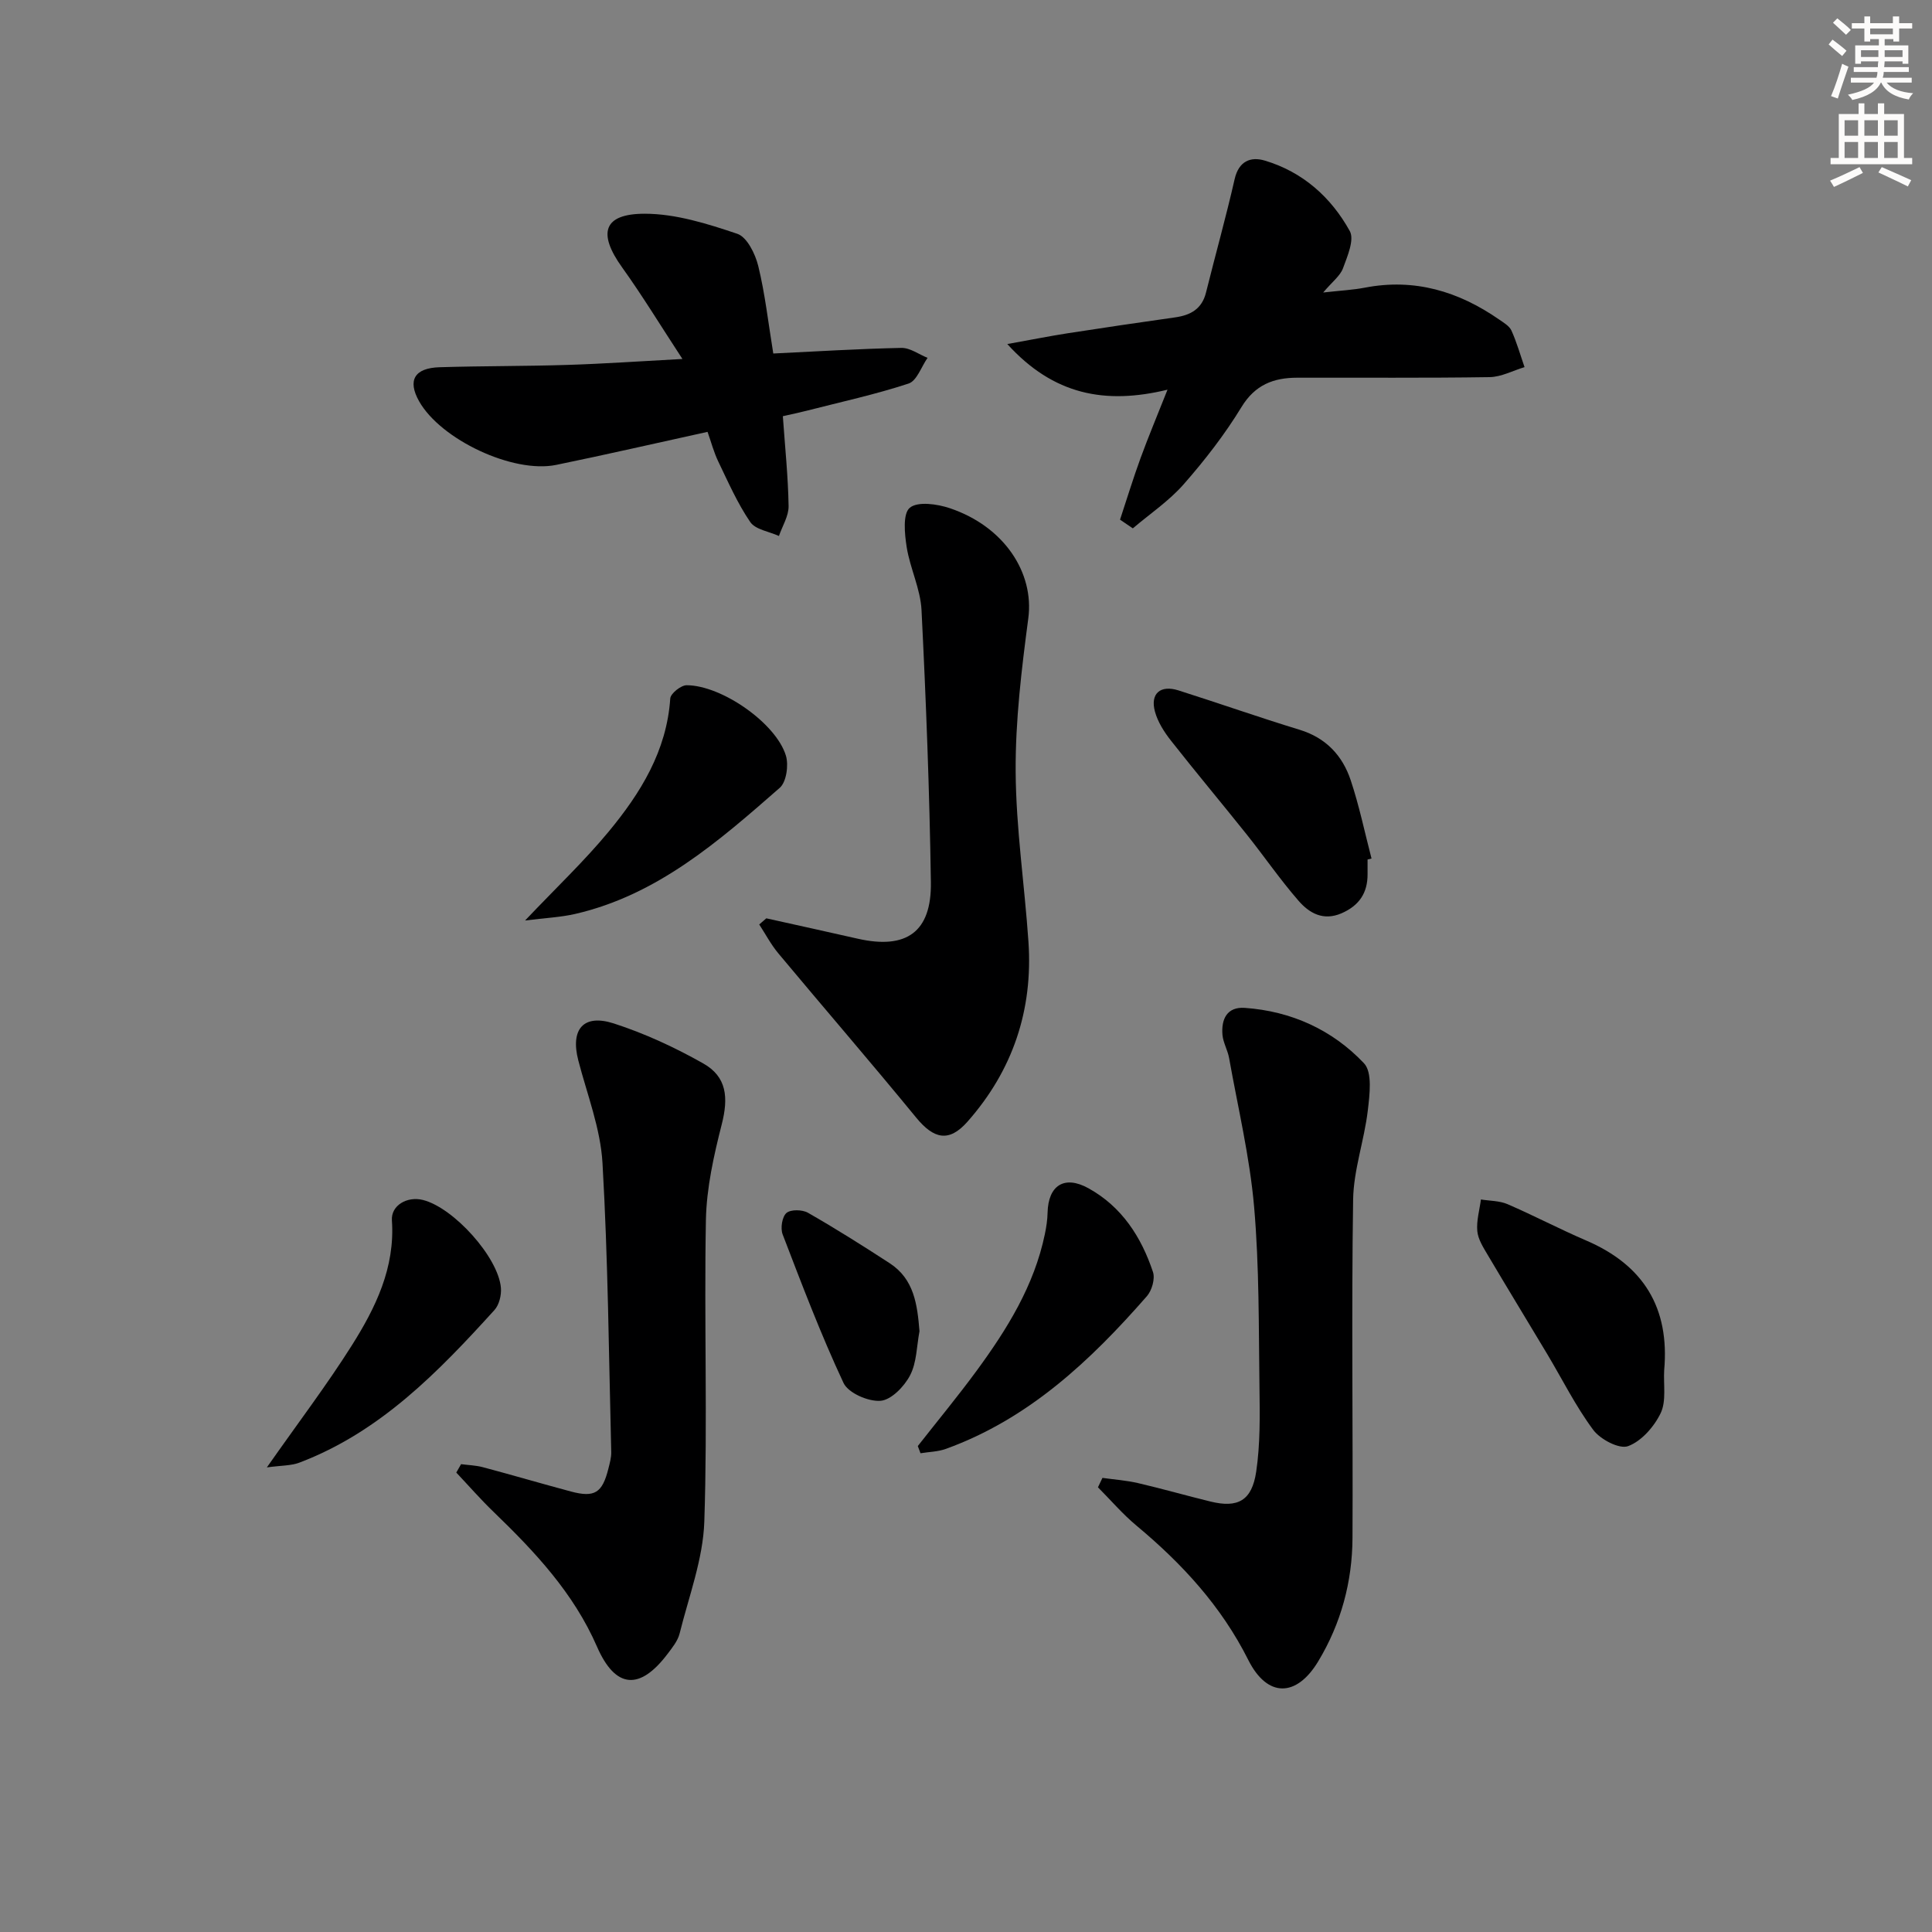 <svg enable-background="new 0 0 400 400" viewBox="0 0 400 400" xmlns="http://www.w3.org/2000/svg"><rect x="0" y="0" width="400" height="400" fill="#808080" stroke="none"/><g fill="#000001"><path d="m228.25 305.98c2.47.35 4.99.52 7.41 1.09 5.02 1.17 9.97 2.59 14.97 3.81 5.63 1.38 8.56-.16 9.45-6.17.85-5.72.76-11.61.68-17.43-.17-12.48-.03-25.01-1.11-37.42-.9-10.34-3.35-20.55-5.18-30.81-.29-1.62-1.22-3.16-1.37-4.77-.28-3.23.9-5.87 4.62-5.61 9.64.68 18.14 4.55 24.68 11.47 1.77 1.87 1.17 6.5.79 9.77-.73 6.2-2.95 12.31-3.04 18.47-.36 23.32-.02 46.66-.13 69.99-.04 9.11-2.36 17.74-7.1 25.6-4.53 7.51-10.56 7.52-14.48-.3-5.58-11.12-13.7-19.94-23.14-27.8-2.87-2.39-5.33-5.28-7.98-7.94z"/><path d="m95.46 303.14c1.51.2 3.06.24 4.52.63 6.09 1.62 12.13 3.4 18.22 5.03 4.92 1.31 6.51.3 7.77-4.77.28-1.12.61-2.28.58-3.41-.5-19.94-.66-39.91-1.81-59.82-.41-7.16-3.18-14.2-5.01-21.26-1.66-6.41 1.03-9.68 7.34-7.65 6.41 2.07 12.65 4.96 18.52 8.28 4.9 2.76 5.25 7.07 3.84 12.61-1.65 6.48-3.15 13.18-3.28 19.81-.39 20.81.36 41.65-.33 62.44-.26 7.77-3.2 15.47-5.11 23.16-.38 1.54-1.53 2.95-2.52 4.26-5.73 7.56-10.77 7.21-14.58-1.51-4.86-11.15-12.88-19.68-21.42-27.92-2.69-2.59-5.15-5.42-7.72-8.14.32-.57.66-1.15.99-1.74z"/><path d="m158.66 190.13c6.3 1.4 12.6 2.78 18.89 4.21 10.1 2.3 15.34-1.35 15.18-11.7-.28-18.79-1-37.58-1.94-56.34-.22-4.38-2.37-8.63-3.07-13.02-.43-2.74-.84-6.91.64-8.15 1.64-1.37 5.69-.79 8.3.09 11.29 3.81 17.48 13.39 16.24 22.78-1.39 10.52-2.68 21.15-2.62 31.72.07 11.76 1.85 23.5 2.65 35.27.96 14.12-3.25 26.64-12.63 37.25-3.82 4.32-6.96 3.61-10.63-.87-9.37-11.43-19.04-22.62-28.51-33.97-1.53-1.83-2.66-3.99-3.97-6 .49-.42.98-.84 1.47-1.27z"/><path d="m231.89 107.59c1.41-4.26 2.72-8.56 4.26-12.77 1.58-4.34 3.38-8.61 5.57-14.14-12.91 3.13-23.61 1.09-33.17-9.45 4.99-.89 8.76-1.65 12.56-2.24 7.39-1.15 14.78-2.23 22.18-3.28 3.2-.45 5.55-1.73 6.4-5.14 1.95-7.84 4.14-15.62 5.93-23.49.85-3.73 3.32-4.71 6.25-3.83 7.85 2.34 13.72 7.59 17.59 14.59.99 1.8-.5 5.23-1.41 7.71-.58 1.57-2.19 2.75-4.1 5.01 3.65-.41 6.16-.53 8.61-1 10.28-1.99 19.4.75 27.8 6.58.95.66 2.13 1.34 2.57 2.3 1.1 2.44 1.83 5.04 2.71 7.57-2.41.72-4.8 2.03-7.22 2.07-13.29.21-26.59.08-39.88.12-4.86.01-8.68 1.45-11.5 6.07-3.45 5.66-7.57 10.98-11.95 15.97-3.04 3.47-7 6.13-10.55 9.15-.88-.61-1.77-1.2-2.65-1.8z"/><path d="m141.29 74.32c-4.56-6.96-8.3-13.12-12.49-18.96-5.08-7.08-3.91-11.1 4.66-11.11 6.43 0 13.01 2.07 19.2 4.16 2.01.68 3.72 4.17 4.33 6.67 1.41 5.76 2.06 11.7 3.11 18.11 8.97-.43 17.74-.98 26.51-1.16 1.8-.04 3.62 1.33 5.43 2.06-1.29 1.84-2.22 4.76-3.93 5.32-6.91 2.27-14.05 3.82-21.11 5.63-1.57.4-3.16.73-4.92 1.13.45 6.41 1.09 12.5 1.19 18.61.03 2.05-1.29 4.13-2 6.19-2.03-.93-4.86-1.31-5.94-2.89-2.65-3.88-4.57-8.27-6.62-12.53-.92-1.91-1.46-3.99-2.22-6.14-10.63 2.33-20.95 4.71-31.33 6.84-8.95 1.84-23.94-5.26-28.4-13.19-2.42-4.31-.97-6.88 4.28-7.03 8.82-.27 17.64-.2 26.46-.48 7.44-.23 14.85-.75 23.79-1.23z"/><path d="m344.55 283.7c-.17 2.99.47 6.36-.72 8.86-1.35 2.81-3.98 5.83-6.76 6.85-1.82.67-5.75-1.4-7.21-3.37-3.64-4.9-6.39-10.45-9.54-15.72-4.09-6.84-8.25-13.64-12.31-20.51-.91-1.54-1.99-3.22-2.15-4.91-.2-2.14.46-4.37.75-6.56 1.85.3 3.84.25 5.51.97 5.48 2.37 10.78 5.16 16.27 7.52 11.89 5.1 17.32 13.94 16.16 26.87z"/><path d="m283.14 177.95c0 1-.01 2 0 3 .03 3.92-1.74 6.55-5.4 8.14-3.77 1.63-6.66-.04-8.86-2.56-3.82-4.38-7.12-9.2-10.75-13.75-5.19-6.5-10.54-12.88-15.68-19.42-1.41-1.79-2.74-3.87-3.33-6.03-1.02-3.73 1.12-5.58 4.87-4.39 8.38 2.66 16.67 5.58 25.08 8.15 5.44 1.66 8.86 5.32 10.57 10.42 1.77 5.3 2.91 10.82 4.32 16.24-.28.06-.55.13-.82.2z"/><path d="m190.02 299.39c4.07-5.19 8.28-10.28 12.18-15.59 6.31-8.61 11.92-17.62 14.13-28.3.3-1.45.53-2.94.56-4.42.13-5.66 3.47-7.83 8.47-5.06 6.89 3.81 10.93 10.07 13.35 17.33.47 1.4-.22 3.82-1.25 5-11.69 13.37-24.47 25.41-41.61 31.62-1.65.6-3.51.62-5.27.91-.18-.5-.37-1-.56-1.49z"/><path d="m108.71 190.58c6.53-6.88 12.29-12.33 17.3-18.39 6.61-7.99 12.03-16.71 12.76-27.58.07-1.03 2.22-2.75 3.4-2.74 7.25.02 18.5 7.86 20.54 14.57.6 1.97.11 5.46-1.27 6.67-12.63 11.05-25.32 22.18-42.35 26.11-2.99.69-6.1.82-10.38 1.36z"/><path d="m55.25 303.81c6.61-9.42 12.42-17.07 17.53-25.16 4.96-7.85 9.04-16.16 8.36-25.99-.21-3.09 3.15-5.04 6.42-4.22 6.34 1.58 15.63 11.86 16.15 18.21.12 1.5-.36 3.5-1.34 4.58-11.64 12.83-23.67 25.25-40.38 31.59-1.75.66-3.77.58-6.74.99z"/><path d="m190.37 275.62c-.59 3.07-.56 6.47-1.95 9.13-1.2 2.31-3.9 5.1-6.12 5.27-2.52.2-6.68-1.61-7.66-3.7-4.69-10.02-8.63-20.41-12.6-30.75-.49-1.26-.12-3.64.78-4.43.88-.77 3.29-.72 4.46-.05 5.75 3.29 11.36 6.83 16.91 10.44 5.08 3.3 5.73 8.57 6.18 14.09z"/></g><path d="m378.6 9.2.8-1c.9.7 1.9 1.4 2.9 2.3l-.9 1.1c-1.1-.9-2-1.7-2.8-2.4zm.5 10.7c.9-2.1 1.6-4.3 2.3-6.7.4.2.8.4 1.3.6-.7 2.1-1.5 4.3-2.2 6.6zm.4-15.2.9-.9c1 .8 2 1.6 2.8 2.4l-1 1c-1-.9-1.9-1.8-2.7-2.5zm12.5-1.3h1.2v1.4h2.7v1.1h-2.7v2.7h-1.2v-.5h-1.8v1.3h4.9v3.8h-1.2v-.5h-3.7c0 .4-.1.9-.1 1.2h5.1v1h-5.2c0 .5-.1.9-.2 1.2h6v1h-5.2c1.1 1.3 2.9 2 5.5 2.2-.4.4-.7.8-.9 1.3-2.9-.5-4.8-1.6-5.7-3.5h-.1c-.8 1.7-2.7 2.9-5.9 3.6-.2-.4-.6-.8-.9-1.1 2.8-.6 4.6-1.4 5.4-2.5h-4.8v-1h5.3c.1-.3.2-.7.2-1.2h-4.9v-1h5c0-.4 0-.8.1-1.2h-3.6v.5h-1.2v-3.8h4.9v-1.3h-1.8v.5h-1.2v-2.7h-2.6v-1.1h2.6v-1.4h1.2v1.4h4.7v-1.4zm-6.7 8.4h3.6c0-.4 0-.9 0-1.4h-3.6zm1.9-4.7h4.7v-1.2h-4.7zm6.7 3.3h-3.7v1.4h3.7z" fill="#fcfbfa"/><path d="m384.7 21.4h1.3v2.2h2.8v-2.2h1.3v2.2h4.1v9.1h1.7v1.3h-16.9v-1.3h1.7v-9.1h4.1v-2.2zm.3 13.2.7 1.2c-1.8.9-3.8 1.9-6 2.9-.2-.4-.5-.8-.8-1.3 2.4-1 4.4-2 6.1-2.8zm-3.1-6.5h2.8v-3.2h-2.8zm0 4.6h2.8v-3.3h-2.8zm4.1-4.6h2.8v-3.2h-2.8zm0 4.6h2.8v-3.3h-2.8zm3.6 1.9c2.1.9 4.1 1.8 6.1 2.7l-.7 1.3c-2.2-1.1-4.2-2-6.1-2.9zm3.3-9.7h-2.8v3.2h2.8zm-2.8 7.8h2.8v-3.3h-2.8z" fill="#fcfbfa"/></svg>